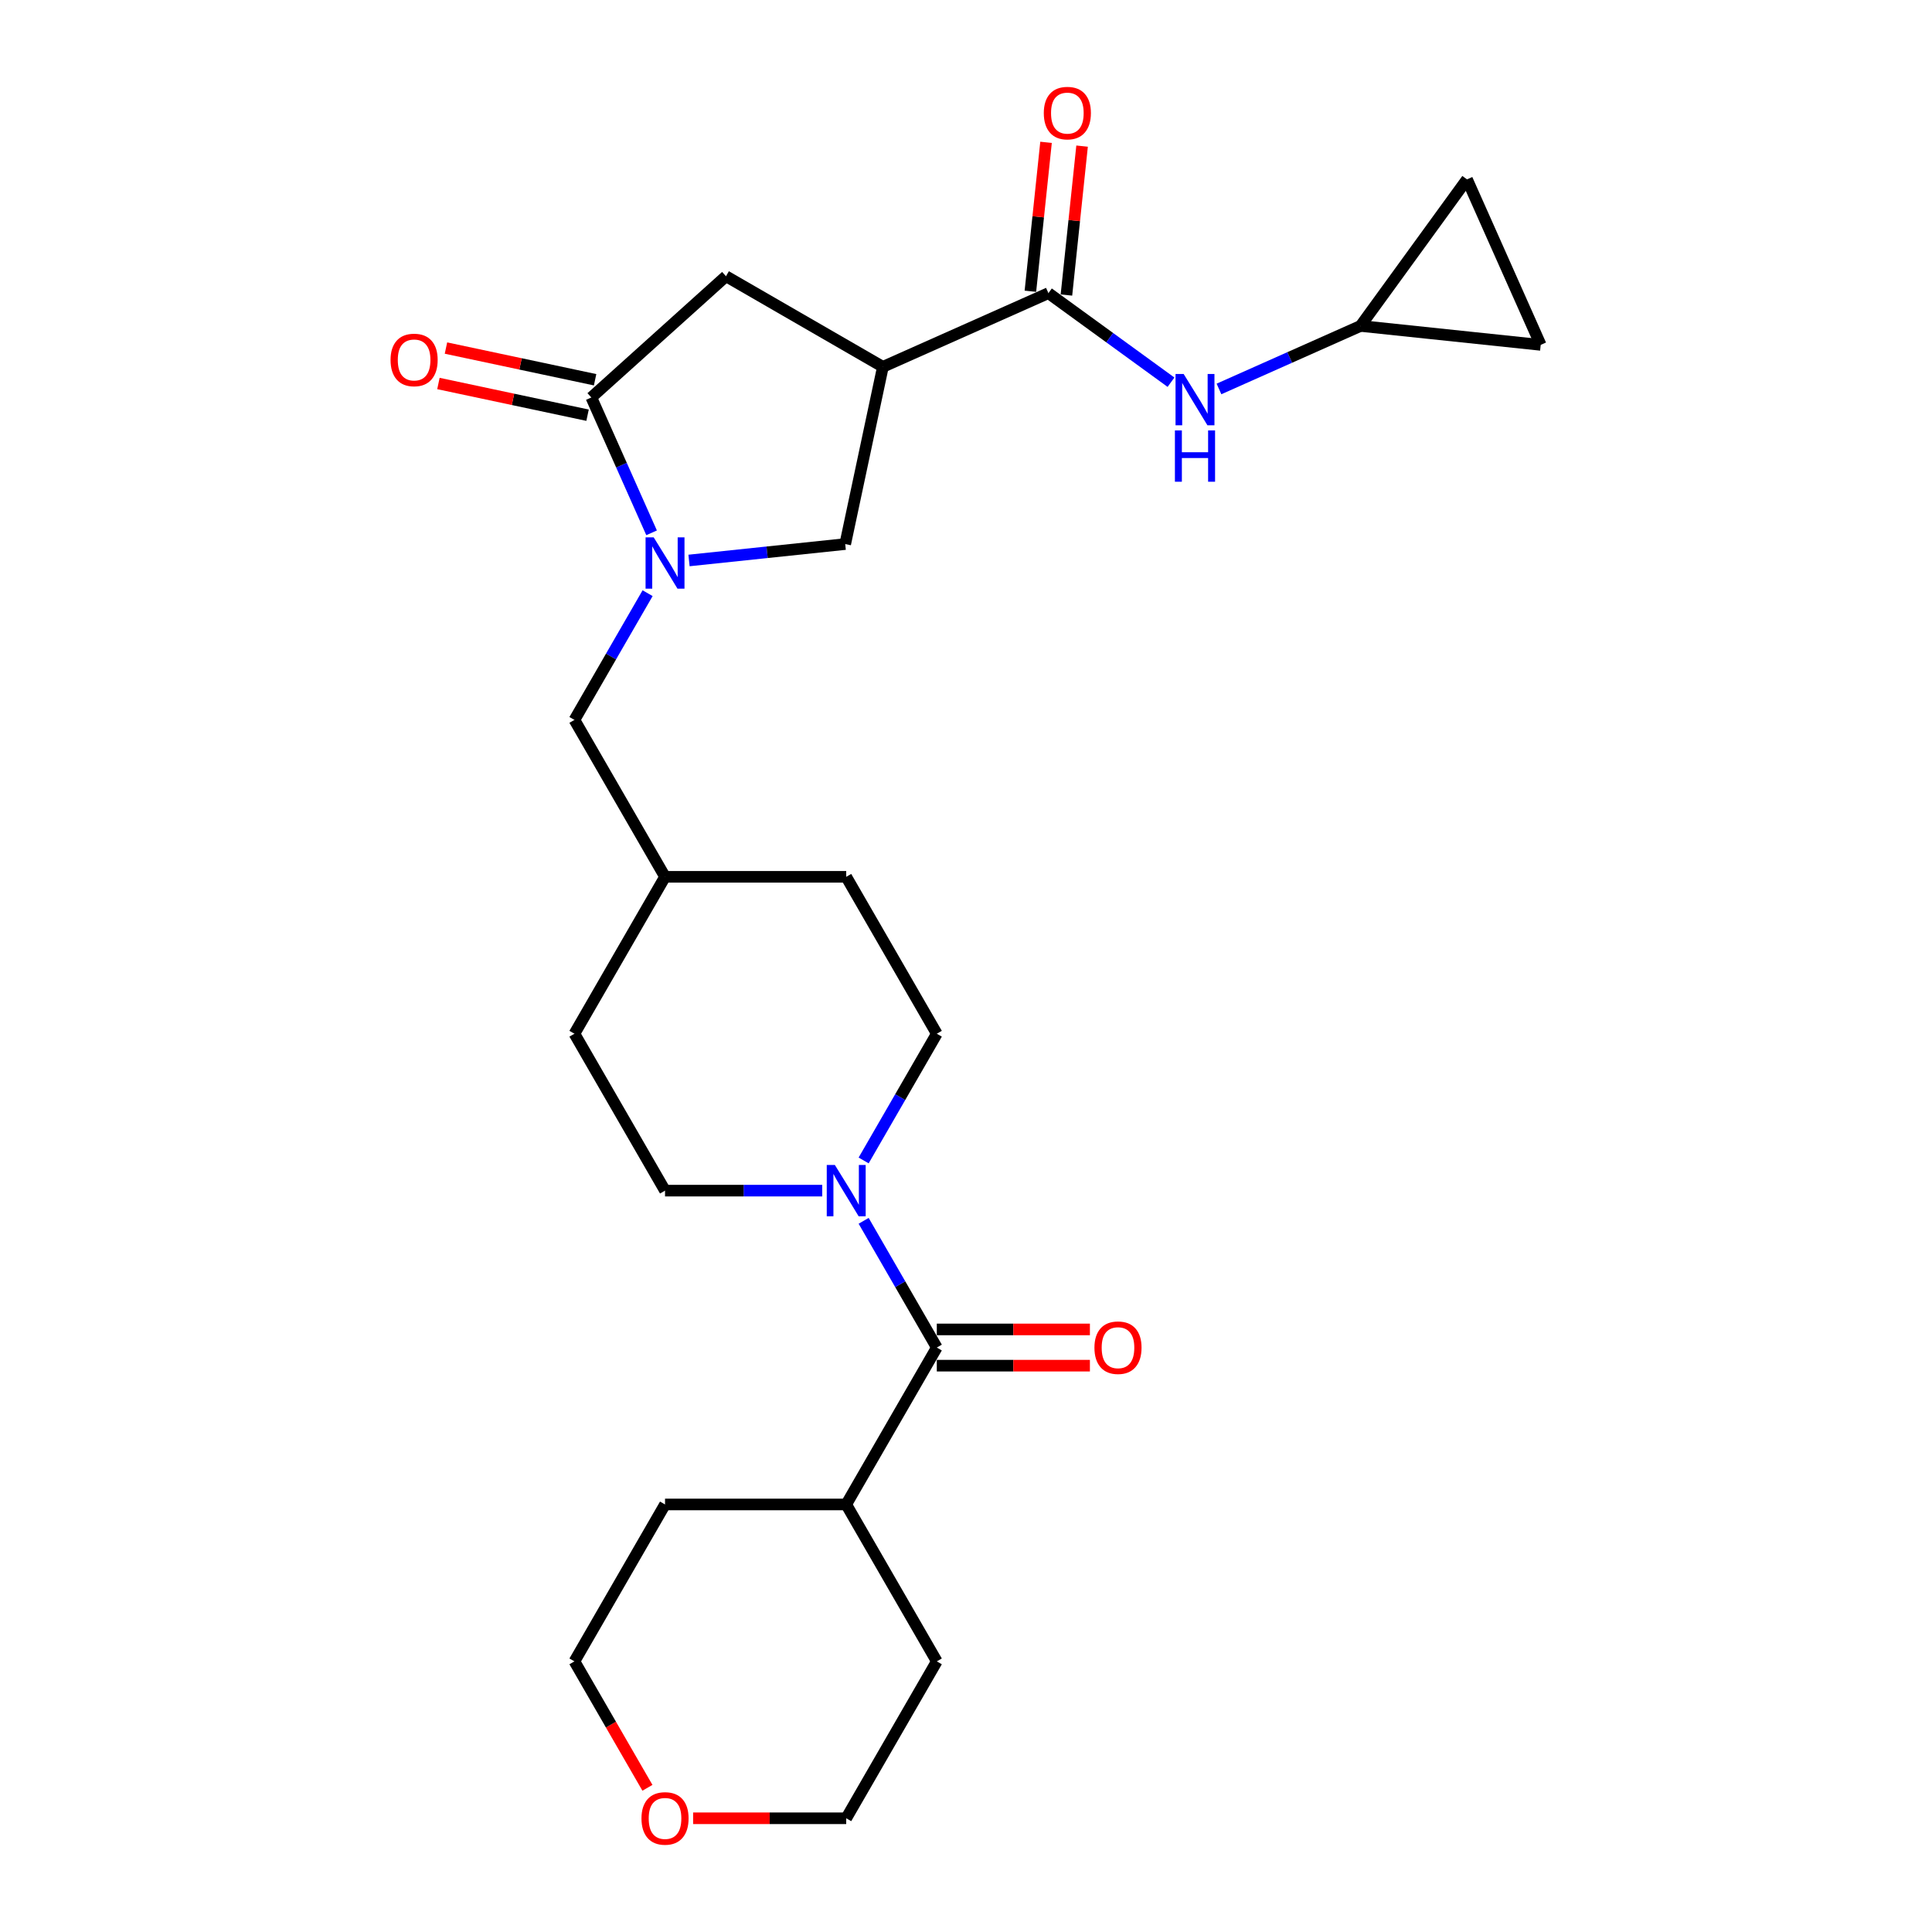 <?xml version='1.0' encoding='iso-8859-1'?>
<svg version='1.1' baseProfile='full'
              xmlns='http://www.w3.org/2000/svg'
                      xmlns:rdkit='http://www.rdkit.org/xml'
                      xmlns:xlink='http://www.w3.org/1999/xlink'
                  xml:space='preserve'
width='1000px' height='1000px' viewBox='0 0 1000 1000'>
<!-- END OF HEADER -->
<rect style='opacity:1.0;fill:#FFFFFF;stroke:none' width='1000' height='1000' x='0' y='0'> </rect>
<path class='bond-1' d='M 337.262,275.783 L 321.668,240.759' style='fill:none;fill-rule:evenodd;stroke:#0000FF;stroke-width:6px;stroke-linecap:butt;stroke-linejoin:miter;stroke-opacity:1' />
<path class='bond-1' d='M 321.668,240.759 L 306.074,205.734' style='fill:none;fill-rule:evenodd;stroke:#000000;stroke-width:6px;stroke-linecap:butt;stroke-linejoin:miter;stroke-opacity:1' />
<path class='bond-5' d='M 356.635,290.102 L 397.06,285.853' style='fill:none;fill-rule:evenodd;stroke:#0000FF;stroke-width:6px;stroke-linecap:butt;stroke-linejoin:miter;stroke-opacity:1' />
<path class='bond-5' d='M 397.06,285.853 L 437.485,281.604' style='fill:none;fill-rule:evenodd;stroke:#000000;stroke-width:6px;stroke-linecap:butt;stroke-linejoin:miter;stroke-opacity:1' />
<path class='bond-9' d='M 335.198,307.031 L 316.263,339.827' style='fill:none;fill-rule:evenodd;stroke:#0000FF;stroke-width:6px;stroke-linecap:butt;stroke-linejoin:miter;stroke-opacity:1' />
<path class='bond-9' d='M 316.263,339.827 L 297.328,372.623' style='fill:none;fill-rule:evenodd;stroke:#000000;stroke-width:6px;stroke-linecap:butt;stroke-linejoin:miter;stroke-opacity:1' />
<path class='bond-0' d='M 456.983,189.873 L 437.485,281.604' style='fill:none;fill-rule:evenodd;stroke:#000000;stroke-width:6px;stroke-linecap:butt;stroke-linejoin:miter;stroke-opacity:1' />
<path class='bond-2' d='M 456.983,189.873 L 542.656,151.729' style='fill:none;fill-rule:evenodd;stroke:#000000;stroke-width:6px;stroke-linecap:butt;stroke-linejoin:miter;stroke-opacity:1' />
<path class='bond-26' d='M 456.983,189.873 L 375.767,142.983' style='fill:none;fill-rule:evenodd;stroke:#000000;stroke-width:6px;stroke-linecap:butt;stroke-linejoin:miter;stroke-opacity:1' />
<path class='bond-6' d='M 306.074,205.734 L 375.767,142.983' style='fill:none;fill-rule:evenodd;stroke:#000000;stroke-width:6px;stroke-linecap:butt;stroke-linejoin:miter;stroke-opacity:1' />
<path class='bond-12' d='M 308.024,196.561 L 269.426,188.357' style='fill:none;fill-rule:evenodd;stroke:#000000;stroke-width:6px;stroke-linecap:butt;stroke-linejoin:miter;stroke-opacity:1' />
<path class='bond-12' d='M 269.426,188.357 L 230.829,180.153' style='fill:none;fill-rule:evenodd;stroke:#FF0000;stroke-width:6px;stroke-linecap:butt;stroke-linejoin:miter;stroke-opacity:1' />
<path class='bond-12' d='M 304.124,214.907 L 265.527,206.703' style='fill:none;fill-rule:evenodd;stroke:#000000;stroke-width:6px;stroke-linecap:butt;stroke-linejoin:miter;stroke-opacity:1' />
<path class='bond-12' d='M 265.527,206.703 L 226.929,198.499' style='fill:none;fill-rule:evenodd;stroke:#FF0000;stroke-width:6px;stroke-linecap:butt;stroke-linejoin:miter;stroke-opacity:1' />
<path class='bond-7' d='M 542.656,151.729 L 574.383,174.78' style='fill:none;fill-rule:evenodd;stroke:#000000;stroke-width:6px;stroke-linecap:butt;stroke-linejoin:miter;stroke-opacity:1' />
<path class='bond-7' d='M 574.383,174.78 L 606.109,197.831' style='fill:none;fill-rule:evenodd;stroke:#0000FF;stroke-width:6px;stroke-linecap:butt;stroke-linejoin:miter;stroke-opacity:1' />
<path class='bond-14' d='M 551.983,152.709 L 556.033,114.169' style='fill:none;fill-rule:evenodd;stroke:#000000;stroke-width:6px;stroke-linecap:butt;stroke-linejoin:miter;stroke-opacity:1' />
<path class='bond-14' d='M 556.033,114.169 L 560.084,75.629' style='fill:none;fill-rule:evenodd;stroke:#FF0000;stroke-width:6px;stroke-linecap:butt;stroke-linejoin:miter;stroke-opacity:1' />
<path class='bond-14' d='M 533.329,150.749 L 537.38,112.208' style='fill:none;fill-rule:evenodd;stroke:#000000;stroke-width:6px;stroke-linecap:butt;stroke-linejoin:miter;stroke-opacity:1' />
<path class='bond-14' d='M 537.38,112.208 L 541.431,73.668' style='fill:none;fill-rule:evenodd;stroke:#FF0000;stroke-width:6px;stroke-linecap:butt;stroke-linejoin:miter;stroke-opacity:1' />
<path class='bond-3' d='M 484.889,697.489 L 465.954,664.693' style='fill:none;fill-rule:evenodd;stroke:#000000;stroke-width:6px;stroke-linecap:butt;stroke-linejoin:miter;stroke-opacity:1' />
<path class='bond-3' d='M 465.954,664.693 L 447.019,631.896' style='fill:none;fill-rule:evenodd;stroke:#0000FF;stroke-width:6px;stroke-linecap:butt;stroke-linejoin:miter;stroke-opacity:1' />
<path class='bond-13' d='M 484.889,706.867 L 524.511,706.867' style='fill:none;fill-rule:evenodd;stroke:#000000;stroke-width:6px;stroke-linecap:butt;stroke-linejoin:miter;stroke-opacity:1' />
<path class='bond-13' d='M 524.511,706.867 L 564.134,706.867' style='fill:none;fill-rule:evenodd;stroke:#FF0000;stroke-width:6px;stroke-linecap:butt;stroke-linejoin:miter;stroke-opacity:1' />
<path class='bond-13' d='M 484.889,688.111 L 524.511,688.111' style='fill:none;fill-rule:evenodd;stroke:#000000;stroke-width:6px;stroke-linecap:butt;stroke-linejoin:miter;stroke-opacity:1' />
<path class='bond-13' d='M 524.511,688.111 L 564.134,688.111' style='fill:none;fill-rule:evenodd;stroke:#FF0000;stroke-width:6px;stroke-linecap:butt;stroke-linejoin:miter;stroke-opacity:1' />
<path class='bond-17' d='M 484.889,697.489 L 437.999,778.705' style='fill:none;fill-rule:evenodd;stroke:#000000;stroke-width:6px;stroke-linecap:butt;stroke-linejoin:miter;stroke-opacity:1' />
<path class='bond-4' d='M 447.019,600.649 L 465.954,567.853' style='fill:none;fill-rule:evenodd;stroke:#0000FF;stroke-width:6px;stroke-linecap:butt;stroke-linejoin:miter;stroke-opacity:1' />
<path class='bond-4' d='M 465.954,567.853 L 484.889,535.056' style='fill:none;fill-rule:evenodd;stroke:#000000;stroke-width:6px;stroke-linecap:butt;stroke-linejoin:miter;stroke-opacity:1' />
<path class='bond-27' d='M 425.582,616.273 L 384.9,616.273' style='fill:none;fill-rule:evenodd;stroke:#0000FF;stroke-width:6px;stroke-linecap:butt;stroke-linejoin:miter;stroke-opacity:1' />
<path class='bond-27' d='M 384.9,616.273 L 344.218,616.273' style='fill:none;fill-rule:evenodd;stroke:#000000;stroke-width:6px;stroke-linecap:butt;stroke-linejoin:miter;stroke-opacity:1' />
<path class='bond-8' d='M 630.943,201.324 L 667.571,185.016' style='fill:none;fill-rule:evenodd;stroke:#0000FF;stroke-width:6px;stroke-linecap:butt;stroke-linejoin:miter;stroke-opacity:1' />
<path class='bond-8' d='M 667.571,185.016 L 704.199,168.708' style='fill:none;fill-rule:evenodd;stroke:#000000;stroke-width:6px;stroke-linecap:butt;stroke-linejoin:miter;stroke-opacity:1' />
<path class='bond-10' d='M 704.199,168.708 L 759.322,92.838' style='fill:none;fill-rule:evenodd;stroke:#000000;stroke-width:6px;stroke-linecap:butt;stroke-linejoin:miter;stroke-opacity:1' />
<path class='bond-11' d='M 704.199,168.708 L 797.466,178.511' style='fill:none;fill-rule:evenodd;stroke:#000000;stroke-width:6px;stroke-linecap:butt;stroke-linejoin:miter;stroke-opacity:1' />
<path class='bond-19' d='M 297.328,372.623 L 344.218,453.84' style='fill:none;fill-rule:evenodd;stroke:#000000;stroke-width:6px;stroke-linecap:butt;stroke-linejoin:miter;stroke-opacity:1' />
<path class='bond-28' d='M 759.322,92.838 L 797.466,178.511' style='fill:none;fill-rule:evenodd;stroke:#000000;stroke-width:6px;stroke-linecap:butt;stroke-linejoin:miter;stroke-opacity:1' />
<path class='bond-15' d='M 484.889,535.056 L 437.999,453.84' style='fill:none;fill-rule:evenodd;stroke:#000000;stroke-width:6px;stroke-linecap:butt;stroke-linejoin:miter;stroke-opacity:1' />
<path class='bond-16' d='M 344.218,616.273 L 297.328,535.056' style='fill:none;fill-rule:evenodd;stroke:#000000;stroke-width:6px;stroke-linecap:butt;stroke-linejoin:miter;stroke-opacity:1' />
<path class='bond-24' d='M 437.999,778.705 L 484.889,859.922' style='fill:none;fill-rule:evenodd;stroke:#000000;stroke-width:6px;stroke-linecap:butt;stroke-linejoin:miter;stroke-opacity:1' />
<path class='bond-25' d='M 437.999,778.705 L 344.218,778.705' style='fill:none;fill-rule:evenodd;stroke:#000000;stroke-width:6px;stroke-linecap:butt;stroke-linejoin:miter;stroke-opacity:1' />
<path class='bond-18' d='M 335.111,925.364 L 316.219,892.643' style='fill:none;fill-rule:evenodd;stroke:#FF0000;stroke-width:6px;stroke-linecap:butt;stroke-linejoin:miter;stroke-opacity:1' />
<path class='bond-18' d='M 316.219,892.643 L 297.328,859.922' style='fill:none;fill-rule:evenodd;stroke:#000000;stroke-width:6px;stroke-linecap:butt;stroke-linejoin:miter;stroke-opacity:1' />
<path class='bond-29' d='M 358.754,941.138 L 398.376,941.138' style='fill:none;fill-rule:evenodd;stroke:#FF0000;stroke-width:6px;stroke-linecap:butt;stroke-linejoin:miter;stroke-opacity:1' />
<path class='bond-29' d='M 398.376,941.138 L 437.999,941.138' style='fill:none;fill-rule:evenodd;stroke:#000000;stroke-width:6px;stroke-linecap:butt;stroke-linejoin:miter;stroke-opacity:1' />
<path class='bond-20' d='M 344.218,453.84 L 297.328,535.056' style='fill:none;fill-rule:evenodd;stroke:#000000;stroke-width:6px;stroke-linecap:butt;stroke-linejoin:miter;stroke-opacity:1' />
<path class='bond-21' d='M 344.218,453.84 L 437.999,453.84' style='fill:none;fill-rule:evenodd;stroke:#000000;stroke-width:6px;stroke-linecap:butt;stroke-linejoin:miter;stroke-opacity:1' />
<path class='bond-22' d='M 437.999,941.138 L 484.889,859.922' style='fill:none;fill-rule:evenodd;stroke:#000000;stroke-width:6px;stroke-linecap:butt;stroke-linejoin:miter;stroke-opacity:1' />
<path class='bond-23' d='M 297.328,859.922 L 344.218,778.705' style='fill:none;fill-rule:evenodd;stroke:#000000;stroke-width:6px;stroke-linecap:butt;stroke-linejoin:miter;stroke-opacity:1' />
<path  class='atom-0' d='M 338.347 278.128
L 347.05 292.195
Q 347.913 293.583, 349.301 296.096
Q 350.689 298.609, 350.764 298.759
L 350.764 278.128
L 354.29 278.128
L 354.29 304.686
L 350.651 304.686
L 341.311 289.306
Q 340.223 287.506, 339.06 285.443
Q 337.935 283.379, 337.597 282.742
L 337.597 304.686
L 334.146 304.686
L 334.146 278.128
L 338.347 278.128
' fill='#0000FF'/>
<path  class='atom-5' d='M 432.128 602.993
L 440.831 617.06
Q 441.694 618.448, 443.082 620.962
Q 444.47 623.475, 444.545 623.625
L 444.545 602.993
L 448.071 602.993
L 448.071 629.552
L 444.432 629.552
L 435.091 614.172
Q 434.004 612.371, 432.841 610.308
Q 431.715 608.245, 431.378 607.607
L 431.378 629.552
L 427.927 629.552
L 427.927 602.993
L 432.128 602.993
' fill='#0000FF'/>
<path  class='atom-8' d='M 612.655 193.572
L 621.358 207.64
Q 622.221 209.028, 623.609 211.541
Q 624.997 214.054, 625.072 214.204
L 625.072 193.572
L 628.598 193.572
L 628.598 220.131
L 624.959 220.131
L 615.619 204.751
Q 614.531 202.951, 613.368 200.887
Q 612.243 198.824, 611.905 198.186
L 611.905 220.131
L 608.454 220.131
L 608.454 193.572
L 612.655 193.572
' fill='#0000FF'/>
<path  class='atom-8' d='M 608.135 222.787
L 611.736 222.787
L 611.736 234.078
L 625.316 234.078
L 625.316 222.787
L 628.917 222.787
L 628.917 249.346
L 625.316 249.346
L 625.316 237.079
L 611.736 237.079
L 611.736 249.346
L 608.135 249.346
L 608.135 222.787
' fill='#0000FF'/>
<path  class='atom-13' d='M 202.151 186.311
Q 202.151 179.934, 205.302 176.37
Q 208.453 172.807, 214.343 172.807
Q 220.232 172.807, 223.383 176.37
Q 226.534 179.934, 226.534 186.311
Q 226.534 192.763, 223.346 196.439
Q 220.157 200.078, 214.343 200.078
Q 208.491 200.078, 205.302 196.439
Q 202.151 192.801, 202.151 186.311
M 214.343 197.077
Q 218.394 197.077, 220.57 194.376
Q 222.783 191.638, 222.783 186.311
Q 222.783 181.097, 220.57 178.471
Q 218.394 175.808, 214.343 175.808
Q 210.291 175.808, 208.078 178.433
Q 205.902 181.059, 205.902 186.311
Q 205.902 191.675, 208.078 194.376
Q 210.291 197.077, 214.343 197.077
' fill='#FF0000'/>
<path  class='atom-14' d='M 566.478 697.564
Q 566.478 691.187, 569.629 687.623
Q 572.78 684.06, 578.67 684.06
Q 584.559 684.06, 587.71 687.623
Q 590.861 691.187, 590.861 697.564
Q 590.861 704.016, 587.673 707.692
Q 584.484 711.331, 578.67 711.331
Q 572.818 711.331, 569.629 707.692
Q 566.478 704.054, 566.478 697.564
M 578.67 708.33
Q 582.721 708.33, 584.897 705.629
Q 587.11 702.891, 587.11 697.564
Q 587.11 692.35, 584.897 689.724
Q 582.721 687.061, 578.67 687.061
Q 574.618 687.061, 572.405 689.687
Q 570.229 692.312, 570.229 697.564
Q 570.229 702.928, 572.405 705.629
Q 574.618 708.33, 578.67 708.33
' fill='#FF0000'/>
<path  class='atom-15' d='M 540.267 58.537
Q 540.267 52.16, 543.418 48.596
Q 546.569 45.033, 552.459 45.033
Q 558.348 45.033, 561.499 48.596
Q 564.65 52.16, 564.65 58.537
Q 564.65 64.989, 561.462 68.665
Q 558.273 72.304, 552.459 72.304
Q 546.607 72.304, 543.418 68.665
Q 540.267 65.027, 540.267 58.537
M 552.459 69.303
Q 556.51 69.303, 558.686 66.602
Q 560.899 63.864, 560.899 58.537
Q 560.899 53.323, 558.686 50.697
Q 556.51 48.034, 552.459 48.034
Q 548.407 48.034, 546.194 50.66
Q 544.018 53.285, 544.018 58.537
Q 544.018 63.901, 546.194 66.602
Q 548.407 69.303, 552.459 69.303
' fill='#FF0000'/>
<path  class='atom-19' d='M 332.027 941.213
Q 332.027 934.836, 335.178 931.273
Q 338.329 927.709, 344.218 927.709
Q 350.107 927.709, 353.258 931.273
Q 356.41 934.836, 356.41 941.213
Q 356.41 947.665, 353.221 951.342
Q 350.032 954.98, 344.218 954.98
Q 338.366 954.98, 335.178 951.342
Q 332.027 947.703, 332.027 941.213
M 344.218 951.979
Q 348.269 951.979, 350.445 949.278
Q 352.658 946.54, 352.658 941.213
Q 352.658 935.999, 350.445 933.373
Q 348.269 930.71, 344.218 930.71
Q 340.167 930.71, 337.953 933.336
Q 335.778 935.962, 335.778 941.213
Q 335.778 946.578, 337.953 949.278
Q 340.167 951.979, 344.218 951.979
' fill='#FF0000'/>
</svg>
